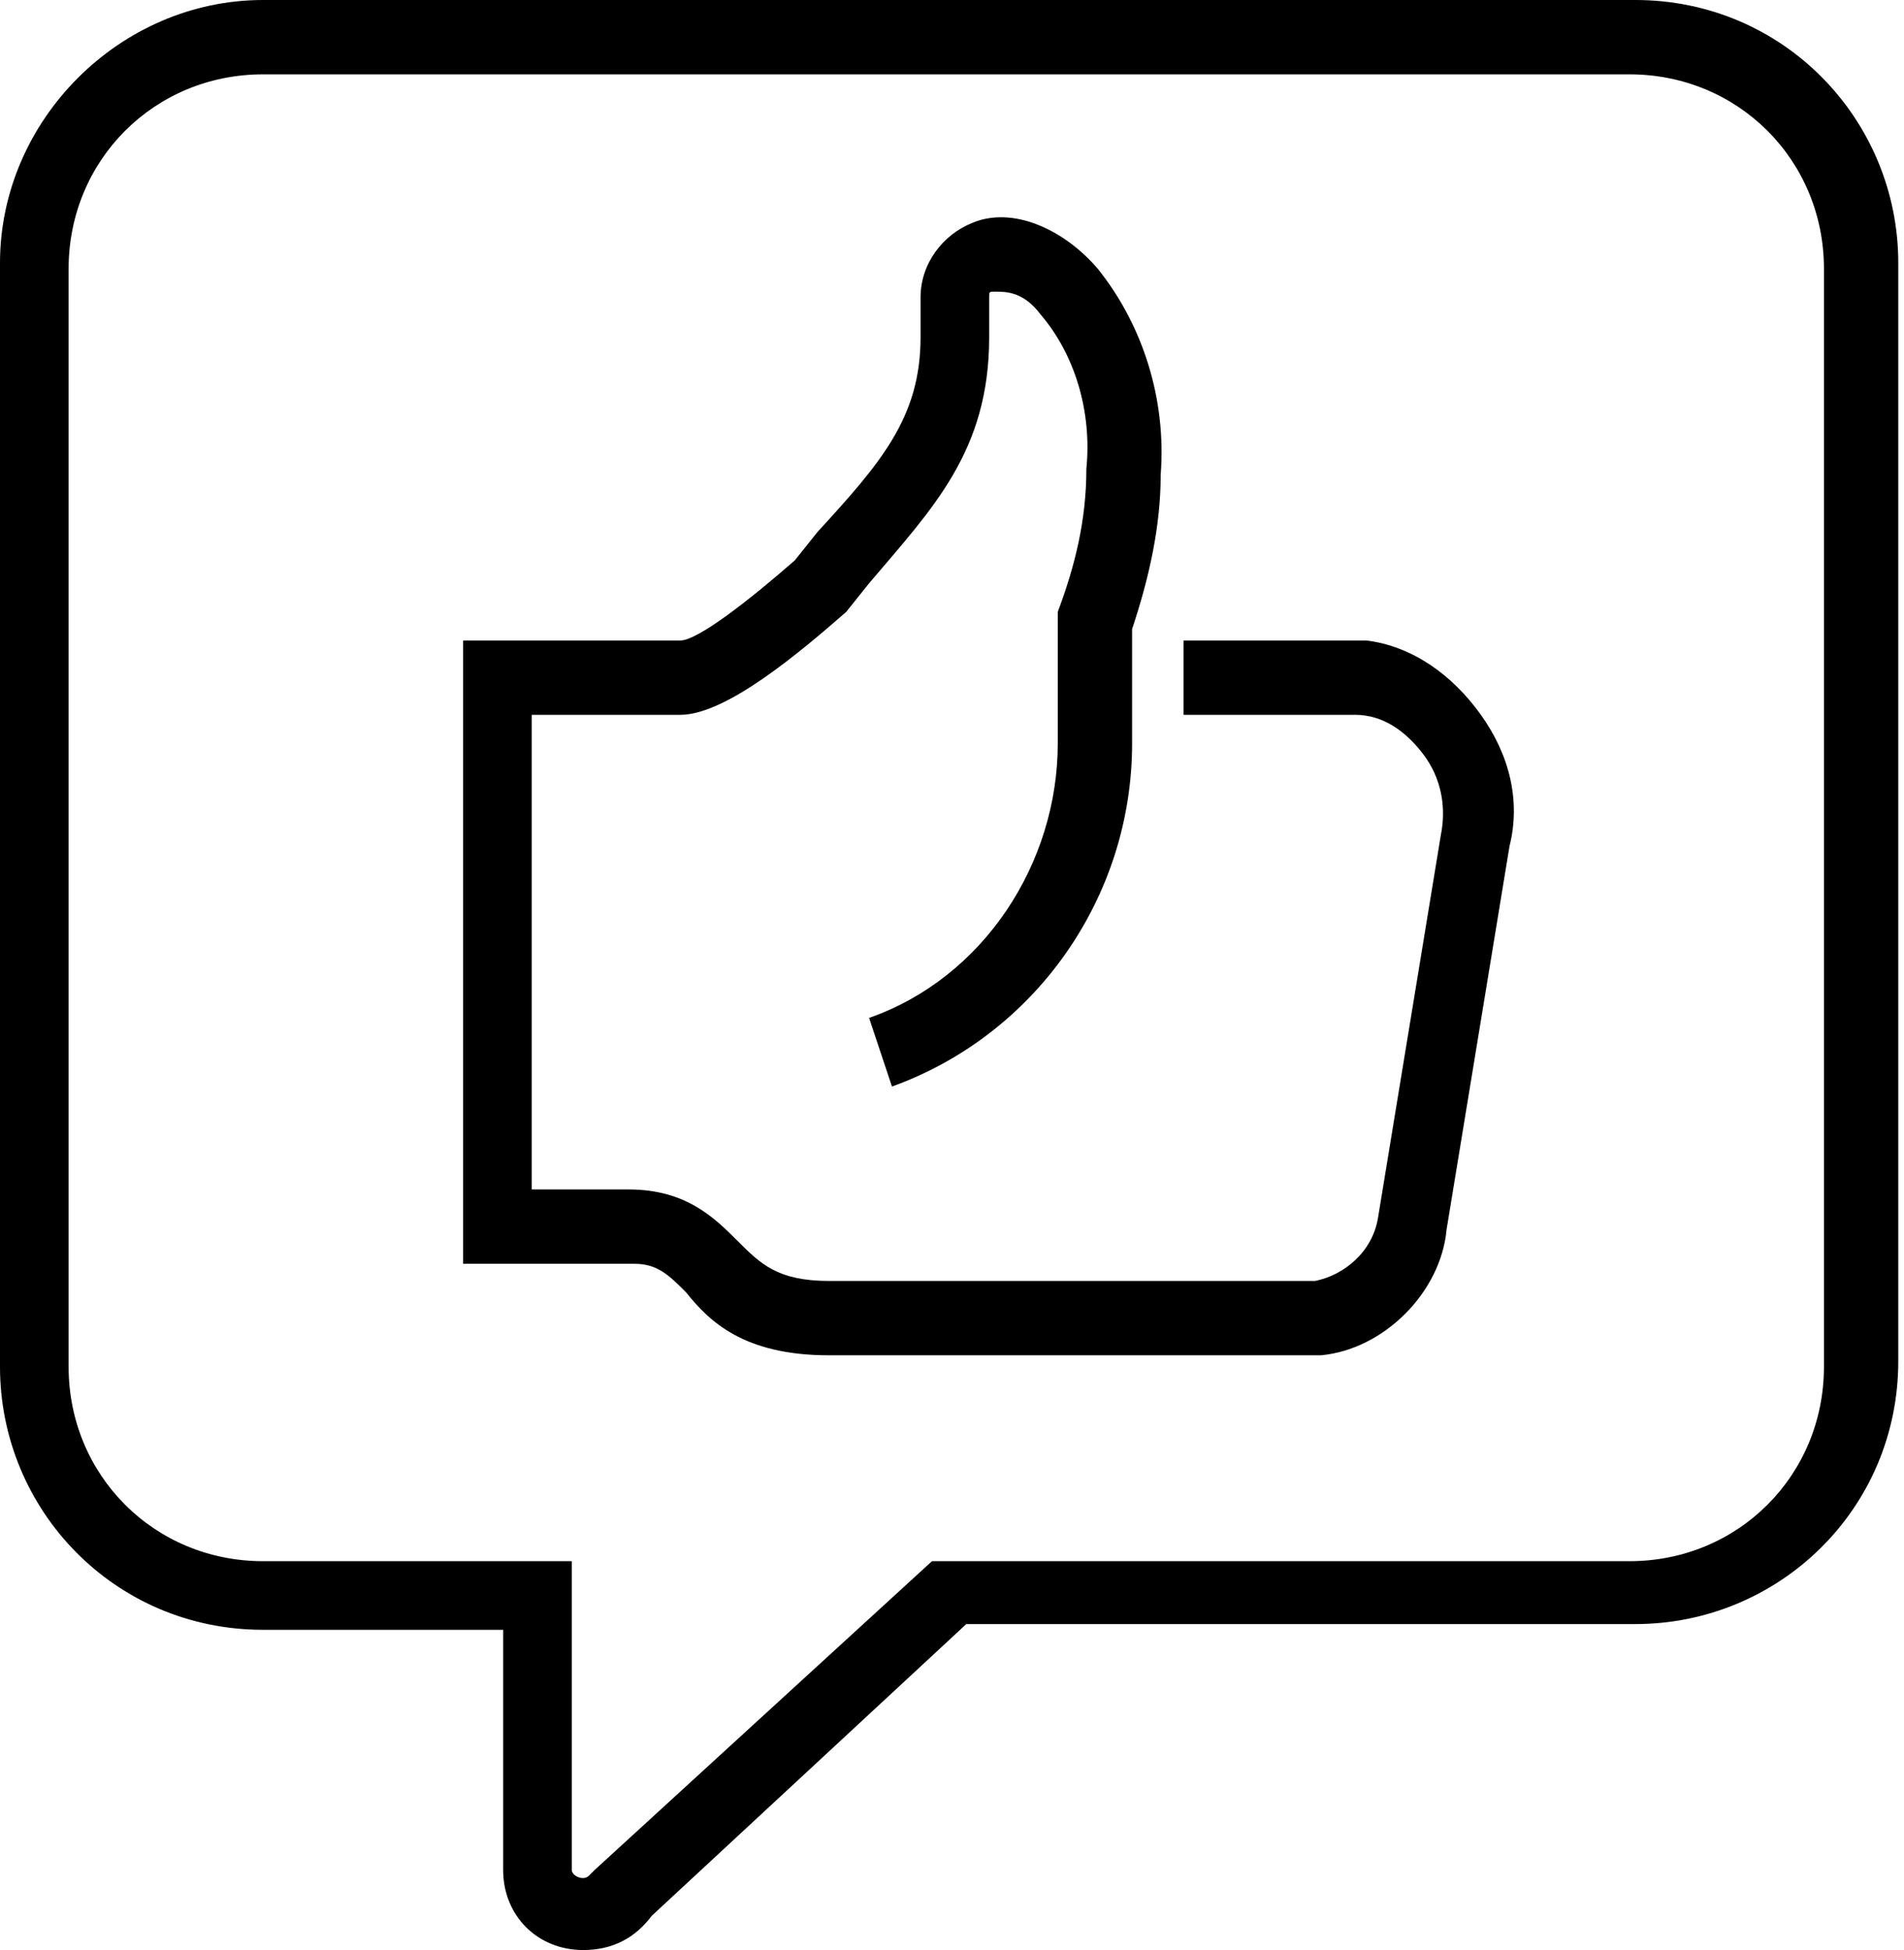 <?xml version="1.0" encoding="utf-8"?>
<!-- Generator: Adobe Illustrator 26.5.0, SVG Export Plug-In . SVG Version: 6.00 Build 0)  -->
<svg version="1.1" id="homepage-reviews-icon" xmlns="http://www.w3.org/2000/svg" xmlns:xlink="http://www.w3.org/1999/xlink"
	 x="0px" y="0px" viewBox="0 0 33.3 34.1" style="enable-background:new 0 0 33.3 34.1;" xml:space="preserve">
<style type="text/css">
	.st0{clip-path:url(#SVGID_00000036227336333179594750000005345873813956202426_);}
</style>
<g>
	<defs>
		<rect id="SVGID_1_" width="33.3" height="34.1"/>
	</defs>
	<clipPath id="SVGID_00000043443785238883490890000006825955094390181024_">
		<use xlink:href="#SVGID_1_"  style="overflow:visible;"/>
	</clipPath>
	<g id="Group_44" style="clip-path:url(#SVGID_00000043443785238883490890000006825955094390181024_);">
		<path d="M14.5,23.7c-1.5,0-2.1-0.6-2.5-1.1c-0.3-0.3-0.5-0.5-0.9-0.5h-3V11.2h3.8c0.3,0,1.2-0.7,2-1.4l0.4-0.5
			c1.1-1.2,1.8-2,1.8-3.4V5.2c0-0.6,0.4-1.1,0.9-1.3c0.7-0.3,1.6,0.1,2.2,0.8c0.8,1,1.2,2.3,1.1,3.6c0,0.9-0.2,1.8-0.5,2.7v2
			c0,2.7-1.7,5.1-4.2,6l-0.4-1.2c2-0.7,3.3-2.7,3.3-4.8l0-2.3c0.3-0.8,0.5-1.6,0.5-2.5c0.1-1-0.2-2-0.8-2.7
			c-0.3-0.4-0.6-0.4-0.8-0.4c-0.1,0-0.1,0-0.1,0.1v0.7c0,2-1,3-2.1,4.3l-0.4,0.5c-0.8,0.7-2.1,1.8-2.9,1.8H9.3v8.3H11
			c1,0,1.5,0.5,1.9,0.9c0.4,0.4,0.7,0.7,1.6,0.7H23c0.5-0.1,1-0.5,1.1-1.1l1.1-6.7c0.1-0.5,0-1-0.3-1.4c-0.3-0.4-0.7-0.7-1.2-0.7
			c-0.1,0-0.2,0-0.3,0h-2.7v-1.3h2.7c0.2,0,0.3,0,0.5,0c0.8,0.1,1.5,0.6,2,1.3c0.5,0.7,0.7,1.5,0.5,2.3l-1.1,6.7
			c-0.1,1.1-1.1,2.1-2.2,2.2L14.5,23.7z"/>
		<path d="M10.2,34.1c-0.8,0-1.4-0.6-1.4-1.4v-4.2H4.6c-2.6,0-4.6-2.1-4.6-4.6V4.6C0,2.1,2.1,0,4.6,0h24c2.6,0,4.6,2.1,4.6,4.6
			l0,19.2c0,2.6-2.1,4.6-4.6,4.6H16.9l-5.5,5.1C11.1,33.9,10.7,34.1,10.2,34.1z M4.6,1.3c-1.9,0-3.4,1.5-3.4,3.4v19.2
			c0,1.9,1.5,3.4,3.4,3.4h5.4v5.4c0,0.1,0.2,0.2,0.3,0.1l0.1-0.1l5.9-5.4h12.2c1.9,0,3.4-1.5,3.4-3.4l0-19.2c0-1.9-1.5-3.4-3.4-3.4
			H4.6z"/>
	</g>
</g>
</svg>
